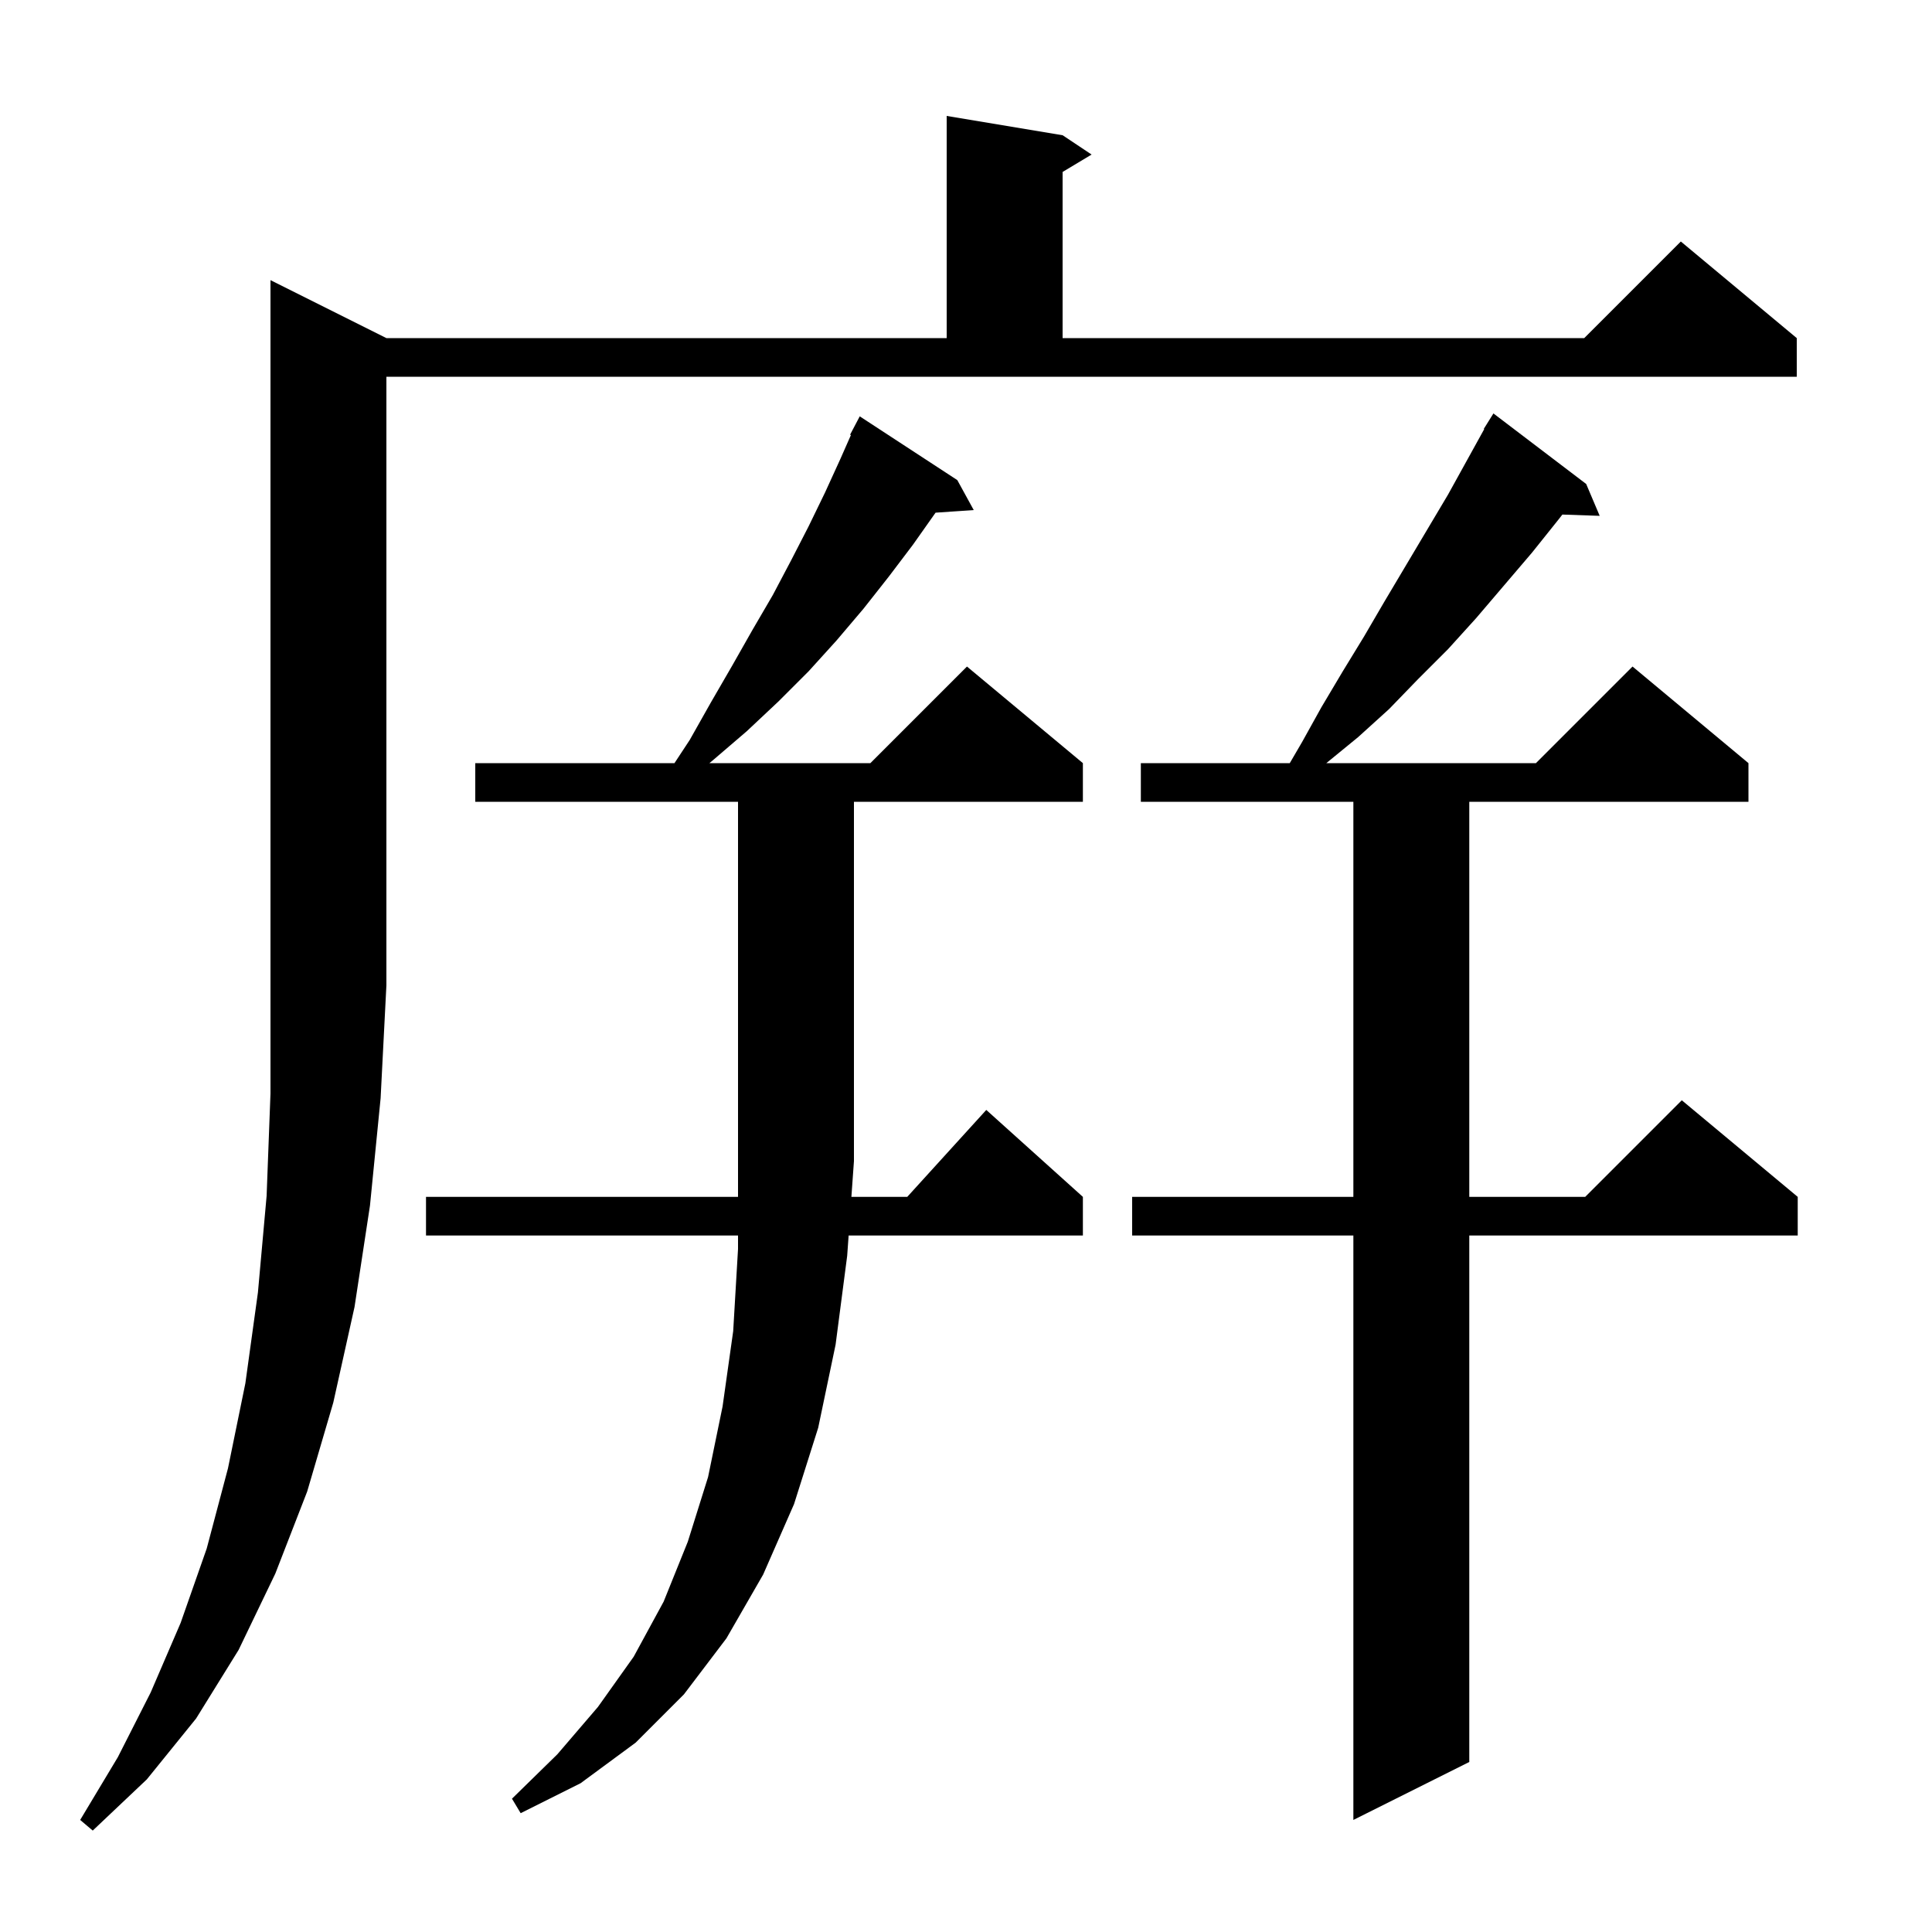 <svg xmlns="http://www.w3.org/2000/svg" xmlns:xlink="http://www.w3.org/1999/xlink" version="1.1" baseProfile="full" viewBox="0 0 200 200" width="200" height="200"><g fill="currentColor"><path d="M 40.0 35.0 L 98.0 35.0 L 98.0 12.0 L 110.0 14.0 L 113.0 16.0 L 110.0 17.8 L 110.0 35.0 L 164.0 35.0 L 174.0 25.0 L 186.0 35.0 L 186.0 39.0 L 40.0 39.0 L 40.0 102.0 L 39.4 113.7 L 38.3 124.8 L 36.7 135.3 L 34.5 145.2 L 31.8 154.4 L 28.5 162.9 L 24.7 170.8 L 20.3 177.9 L 15.2 184.2 L 9.6 189.5 L 8.3 188.4 L 12.2 181.9 L 15.6 175.2 L 18.7 168.0 L 21.4 160.3 L 23.6 152.0 L 25.4 143.2 L 26.7 133.8 L 27.6 123.8 L 28.0 113.2 L 28.0 29.0 Z M 164.2 50.1 L 165.6 53.4 L 161.737 53.267 L 161.4 53.7 L 158.6 57.2 L 152.8 64.0 L 149.9 67.2 L 146.8 70.3 L 143.8 73.4 L 140.6 76.3 L 137.3 79.0 L 159.0 79.0 L 169.0 69.0 L 181.0 79.0 L 181.0 83.0 L 152.1 83.0 L 152.1 123.9 L 164.1 123.9 L 174.1 113.9 L 186.1 123.9 L 186.1 127.9 L 152.1 127.9 L 152.1 182.4 L 140.1 188.4 L 140.1 127.9 L 117.2 127.9 L 117.2 123.9 L 140.1 123.9 L 140.1 83.0 L 118.1 83.0 L 118.1 79.0 L 133.517 79.0 L 134.8 76.8 L 136.8 73.2 L 139.0 69.5 L 141.2 65.9 L 143.3 62.3 L 149.9 51.2 L 153.645 44.424 L 153.6 44.4 L 154.6 42.8 Z M 49.2 83.0 L 49.2 79.0 L 69.821 79.0 L 71.4 76.6 L 73.6 72.7 L 75.8 68.9 L 77.9 65.2 L 80.0 61.6 L 81.9 58.0 L 83.7 54.5 L 85.4 51.0 L 87.0 47.5 L 88.087 45.037 L 88.0 45.0 L 89.0 43.1 L 99.1 49.7 L 100.8 52.8 L 96.849 53.072 L 94.5 56.4 L 92.0 59.7 L 89.4 63.0 L 86.6 66.3 L 83.7 69.5 L 80.6 72.6 L 77.3 75.7 L 73.8 78.7 L 73.438 79.0 L 90.1 79.0 L 100.1 69.0 L 112.1 79.0 L 112.1 83.0 L 88.4 83.0 L 88.4 120.2 L 88.136 123.9 L 93.918 123.9 L 102.1 114.9 L 112.1 123.9 L 112.1 127.9 L 87.85 127.9 L 87.7 130.0 L 86.5 139.2 L 84.7 147.8 L 82.2 155.7 L 79.0 163.0 L 75.2 169.6 L 70.8 175.4 L 65.8 180.4 L 60.1 184.6 L 53.9 187.7 L 53.0 186.2 L 57.7 181.6 L 61.9 176.7 L 65.6 171.5 L 68.7 165.8 L 71.2 159.6 L 73.3 152.9 L 74.8 145.6 L 75.9 137.8 L 76.4 129.3 L 76.4 127.9 L 44.1 127.9 L 44.1 123.9 L 76.4 123.9 L 76.4 83.0 Z "/></g></svg>